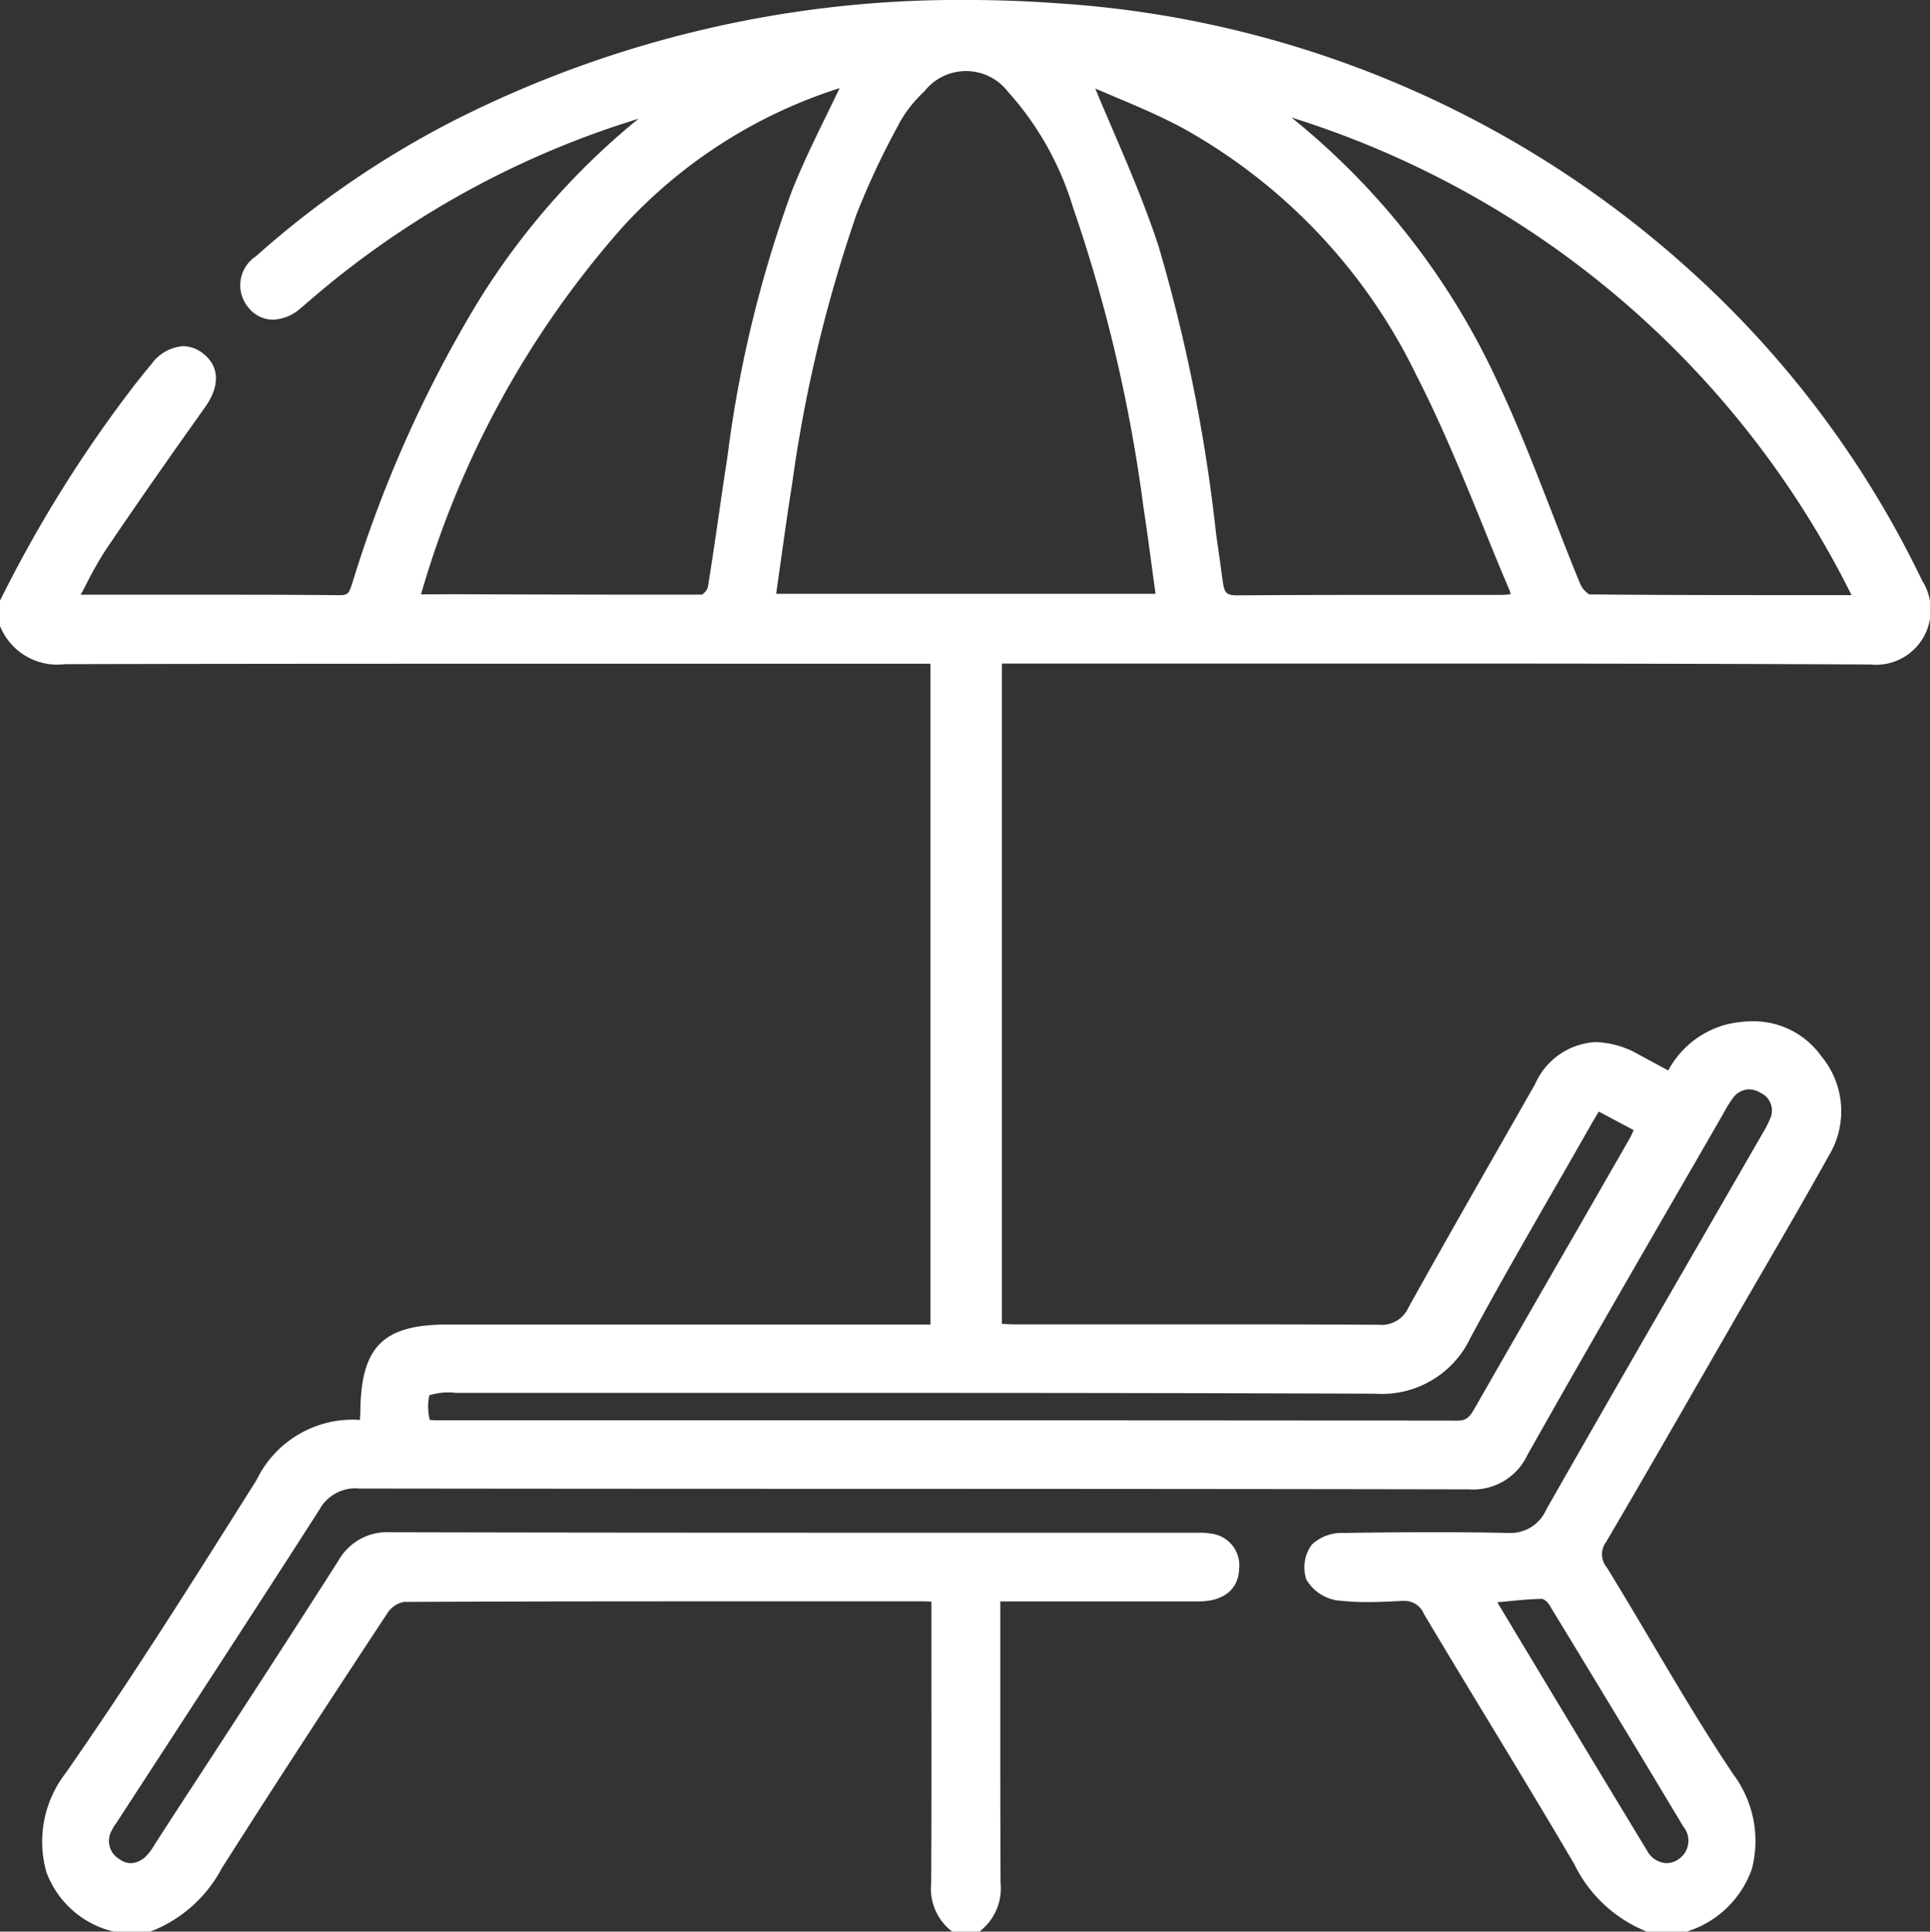 <?xml version="1.0" encoding="UTF-8"?>
<svg xmlns="http://www.w3.org/2000/svg" xmlns:xlink="http://www.w3.org/1999/xlink" width="56.938" height="56.995" viewBox="0 0 56.938 56.995">
  <rect x="0" y="0" width="56.938" height="56.995" fill="#333333" stroke="none"/>
  <defs>
    <clipPath id="clip-path">
      <rect id="Rechteck_181" data-name="Rechteck 181" width="56.938" height="56.995" fill="#fff"></rect>
    </clipPath>
  </defs>
  <g id="Gruppe_1049" data-name="Gruppe 1049" clip-path="url(#clip-path)">
    <path id="Pfad_618" data-name="Pfad 618" d="M48.6,57l-.029-.01A4.045,4.045,0,0,1,46.442,55c-.831-1.414-1.695-2.841-2.531-4.22-.628-1.036-1.277-2.107-1.907-3.166a.609.609,0,0,0-.593-.375l-.07,0c-.368.02-.676.033-.988.033a7.466,7.466,0,0,1-.921-.051,1.28,1.28,0,0,1-.892-.614,1.127,1.127,0,0,1,.169-1.038,1.3,1.3,0,0,1,.927-.336c1.025-.015,1.865-.022,2.645-.022s1.488.007,2.172.021H44.5a1.144,1.144,0,0,0,1.113-.681c1.532-2.689,3.1-5.414,4.624-8.05l1.769-3.069a2.9,2.9,0,0,0,.209-.407.57.57,0,0,0-.266-.773.713.713,0,0,0-.356-.109.615.615,0,0,0-.483.279,3.044,3.044,0,0,0-.235.377l-.068.12q-.72,1.251-1.443,2.5c-1.419,2.457-2.886,5-4.3,7.509a1.769,1.769,0,0,1-1.728,1.019c-6.126-.012-12.347-.014-18.364-.016q-7.189,0-14.377-.009a1.2,1.2,0,0,0-1.162.61c-1.462,2.28-2.963,4.589-4.415,6.822L3.48,53.719l-.058.087a1.3,1.3,0,0,0-.128.214.619.619,0,0,0,.237.842.6.6,0,0,0,.333.116.687.687,0,0,0,.478-.243,1.8,1.8,0,0,0,.224-.311c.023-.037.046-.075.07-.111q.646-1,1.294-1.99c1.334-2.049,2.713-4.169,4.05-6.265a1.653,1.653,0,0,1,1.542-.846c4.932.012,9.934.014,14.177.014h9.569l.135,0a1.707,1.707,0,0,1,.324.026.944.944,0,0,1,.83,1.047c-.023.6-.458.952-1.194.954q-1.2,0-2.4,0H29.511v2.582c0,1.876,0,3.815.008,5.723a1.6,1.6,0,0,1-.577,1.4L28.892,57H28.1l-.049-.037a1.593,1.593,0,0,1-.579-1.4c.012-1.921.01-3.874.008-5.763V47.264c-.08-.007-.144-.013-.207-.013H21.818c-2.92,0-6.381,0-9.9.017a.742.742,0,0,0-.473.309c-1.361,2.066-3.149,4.791-4.9,7.547a4.006,4.006,0,0,1-2.092,1.865L4.417,57H3.364l-.027-.009a2.8,2.8,0,0,1-1.967-1.75,3.3,3.3,0,0,1,.568-2.922c1.919-2.753,3.741-5.644,5.5-8.44l.131-.208a3.155,3.155,0,0,1,2.782-1.781c.088,0,.178,0,.269.01v-.014c.006-.085.011-.169.012-.253.024-1.906.675-2.55,2.581-2.55H27.452V19.585H15.977c-4.128,0-9.027,0-14.06.013a1.82,1.82,0,0,1-1.9-1.088L0,18.473v-.748l.021-.04a38.38,38.38,0,0,1,3.792-6.117l.1-.133c.179-.228.365-.464.556-.691a1.266,1.266,0,0,1,.935-.529.955.955,0,0,1,.607.232c.466.376.481.948.041,1.568-1.2,1.684-2.1,2.982-2.93,4.209a10.172,10.172,0,0,0-.581,1.025q-.077.15-.158.3a.7.7,0,0,0,.073,0H6c1.191,0,2.6,0,4.034.014h0c.237,0,.269-.071.355-.34l.006-.017a36.859,36.859,0,0,1,3.444-7.857,21.539,21.539,0,0,1,5-5.846c-.348.11-.705.224-1.052.347A26.9,26.9,0,0,0,9.113,8.888l-.039.034c-.072.063-.144.126-.219.186a1.3,1.3,0,0,1-.8.326.934.934,0,0,1-.723-.355,1.021,1.021,0,0,1,.215-1.513A27.925,27.925,0,0,1,13.4,3.554,32.959,32.959,0,0,1,28.51,0c.89,0,1.8.033,2.714.1A30.7,30.7,0,0,1,49.98,8.088a29.512,29.512,0,0,1,6.727,9.045,1.616,1.616,0,0,1-1.534,2.475c-3.662-.019-7.575-.028-12.7-.028l-6.2,0-6.152,0h-.563V39.062h0c.127.008.256.016.386.016h5.064c1.67,0,3.648,0,5.662.012h0a.868.868,0,0,0,.886-.516c.971-1.747,1.979-3.511,2.953-5.218l.779-1.366a2.07,2.07,0,0,1,1.789-1.241,2.741,2.741,0,0,1,1.286.377l.854.461a2.738,2.738,0,0,1,1.765-1.369,3.366,3.366,0,0,1,.72-.082,2.45,2.45,0,0,1,2.028,1.026,2.536,2.536,0,0,1,.219,2.948c-.623,1.121-1.277,2.248-1.91,3.338q-.394.679-.786,1.358l-.928,1.613c-.959,1.668-1.951,3.394-2.942,5.082a.6.6,0,0,0,.02.747c.449.729.892,1.477,1.32,2.2.77,1.3,1.565,2.647,2.421,3.918a3.28,3.28,0,0,1,.541,2.778,2.968,2.968,0,0,1-1.88,1.838L49.768,57Zm-3.729-8.56c1.216,2.022,2.474,4.112,3.719,6.163a.684.684,0,0,0,.575.373h0a.638.638,0,0,0,.348-.111.657.657,0,0,0,.148-.969c-1.283-2.141-2.618-4.349-3.966-6.562a.4.4,0,0,0-.2-.158c-.378.011-.766.049-1.14.085l-.182.017ZM12.68,41.9c.058,0,.115.009.172.009h5.485c8.078,0,16.432,0,24.649.01h0c.265,0,.363-.09.508-.344q1.529-2.671,3.067-5.338l1.5-2.612c.048-.084.089-.173.137-.277l0,0L47.168,32.8l-.041.068c-.079.132-.147.245-.212.36q-.511.9-1.027,1.794c-.834,1.453-1.7,2.955-2.506,4.452a2.89,2.89,0,0,1-2.815,1.65C35.41,41.105,30.36,41.1,26.535,41.1l-13.078,0a1.861,1.861,0,0,0-.791.072,1.614,1.614,0,0,0,.013.721ZM32.313,2.614c.166.4.335.793.5,1.178.506,1.181.983,2.3,1.367,3.472a48.825,48.825,0,0,1,1.7,8.51q.1.685.192,1.37c.052.364.113.424.438.424,1.422-.011,2.831-.013,3.9-.013h3.849c.1,0,.194-.008.306-.017a.49.49,0,0,0-.026-.109c-.275-.644-.544-1.3-.8-1.94-.6-1.469-1.22-2.987-1.952-4.414A16.62,16.62,0,0,0,34.87,3.767c-.665-.355-1.37-.652-2.052-.939l-.5-.213m5.782.852a21.629,21.629,0,0,1,6.071,7.779c.6,1.269,1.119,2.6,1.619,3.889.266.685.541,1.394.825,2.084a.691.691,0,0,0,.272.321c1.751.017,3.5.02,5.131.02h2.606A27.666,27.666,0,0,0,38.095,3.466M13.383,17.535q2.485.009,4.97.012,1.18,0,2.359,0a.474.474,0,0,0,.169-.206c.118-.722.226-1.46.329-2.173.082-.568.165-1.135.253-1.7a35.88,35.88,0,0,1,1.907-7.852c.316-.788.693-1.561,1.059-2.308.115-.236.23-.471.343-.707a14.693,14.693,0,0,0-6.418,4.116,28.047,28.047,0,0,0-5.932,10.822Zm20.708-.012c-.031-.228-.062-.454-.092-.678-.087-.644-.168-1.252-.263-1.869a45.066,45.066,0,0,0-2.082-8.863A8.97,8.97,0,0,0,29.731,2.7a1.558,1.558,0,0,0-2.461,0,3.753,3.753,0,0,0-.719.9l-.068.131a23.037,23.037,0,0,0-1.211,2.587,41.724,41.724,0,0,0-1.9,7.945c-.124.78-.232,1.548-.346,2.36q-.063.448-.127.9Z" transform="translate(-0.001 -0.001)" fill="#fff"></path>
  </g>
</svg>
